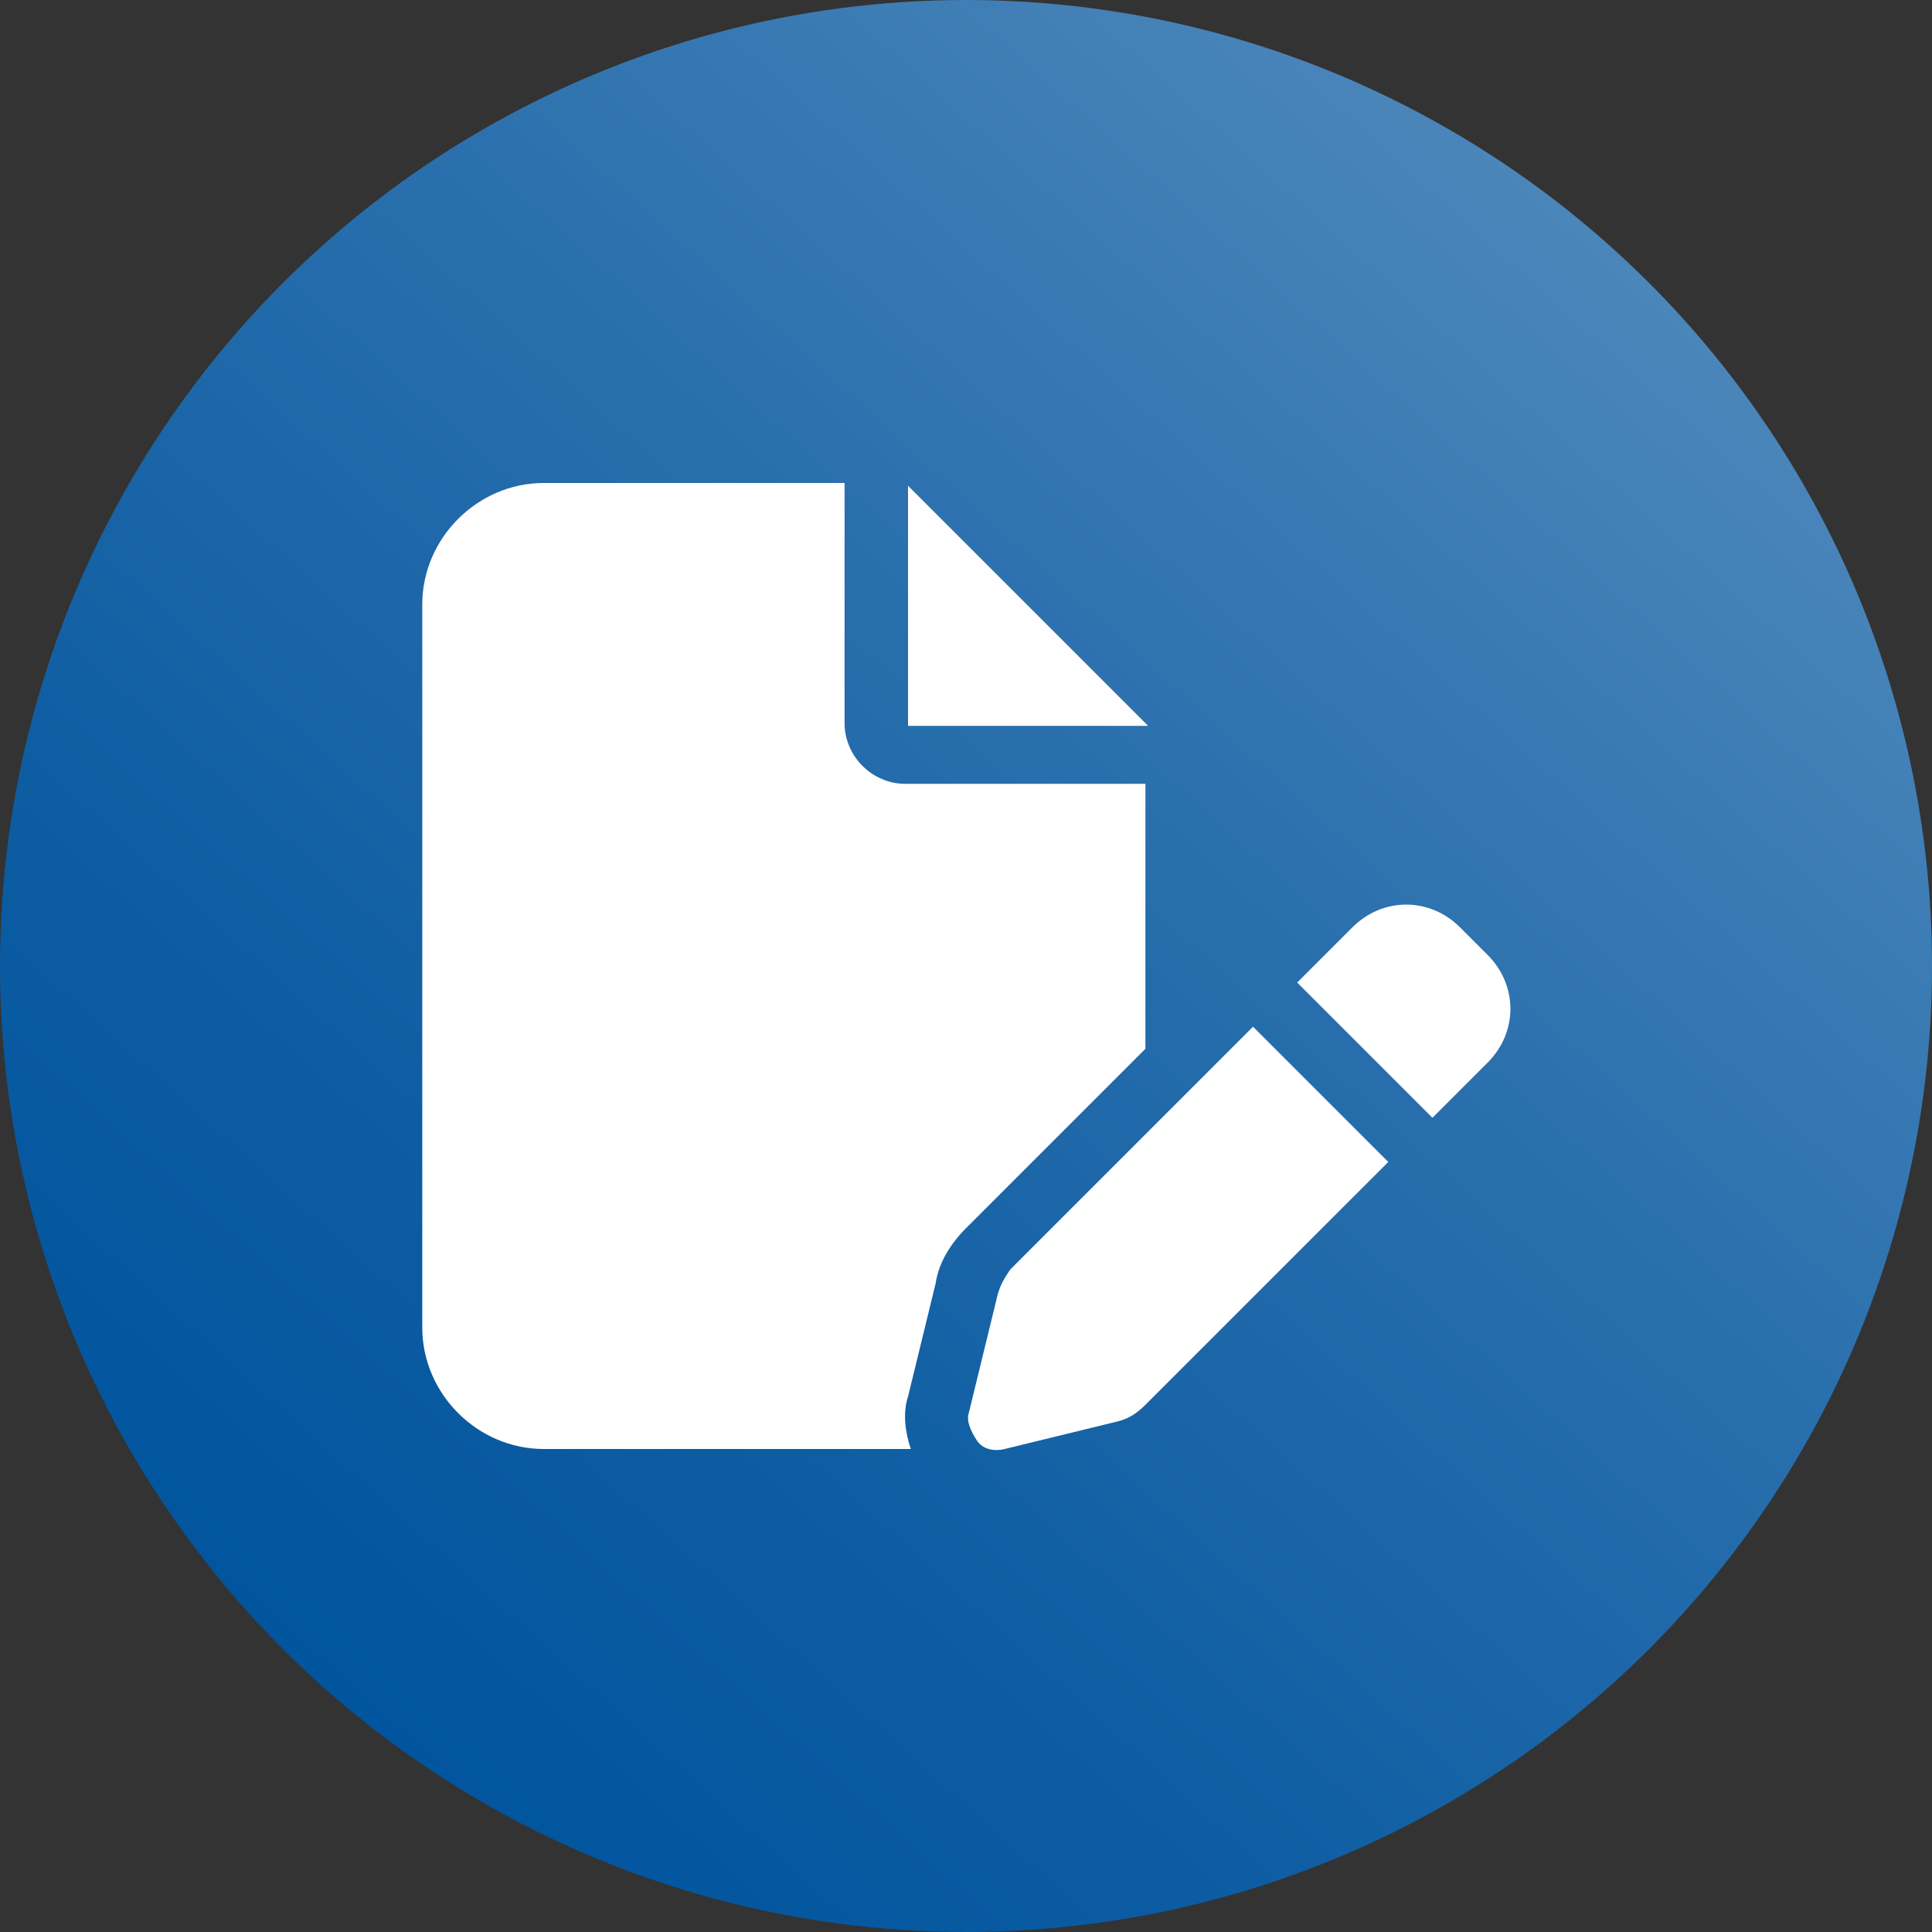 <?xml version="1.0" encoding="utf-8"?>
<!-- Generator: Adobe Illustrator 24.3.0, SVG Export Plug-In . SVG Version: 6.00 Build 0)  -->
<svg version="1.1" id="Layer_1" xmlns="http://www.w3.org/2000/svg" xmlns:xlink="http://www.w3.org/1999/xlink" x="0px" y="0px"
	 viewBox="0 0 70 70" style="enable-background:new 0 0 70 70;" xml:space="preserve">
<rect x="0" y="0" width="70" height="70" fill="#333333" stroke="none"/>
<style type="text/css">
	.st0{fill:url(#SVGID_1_);}
	.st1{fill:#FFFFFF;}
</style>
<linearGradient id="SVGID_1_" gradientUnits="userSpaceOnUse" x1="11.58" y1="8.99" x2="58.42" y2="61.01" gradientTransform="matrix(1 0 0 -1 0 70)">
	<stop  offset="0" style="stop-color:#01559E"/>
	<stop  offset="0.225" style="stop-color:#0C5CA2"/>
	<stop  offset="0.617" style="stop-color:#296FAD"/>
	<stop  offset="1" style="stop-color:#4B86BA"/>
</linearGradient>
<circle class="st0" cx="35" cy="35" r="35"/>
<path class="st1" d="M15.3,21.9c0-2.4,2-4.4,4.4-4.4h10.9v8.7c0,1.2,1,2.2,2.2,2.2h8.7V38l-6.5,6.5c-0.6,0.6-1,1.3-1.1,2l-1,4.1
	c-0.2,0.6-0.1,1.3,0.1,1.9H19.7c-2.4,0-4.4-2-4.4-4.4V21.9z M41.6,26.3h-8.7v-8.7L41.6,26.3z M52.9,33.6l1,1c1.1,1.1,1.1,2.8,0,3.9
	l-2,2L47,35.6l2-2C50.1,32.5,51.8,32.5,52.9,33.6L52.9,33.6z M36.6,46l8.8-8.8l4.9,4.9l-8.8,8.8c-0.3,0.3-0.6,0.5-1,0.6l-4.1,1
	c-0.4,0.1-0.8,0-1-0.3s-0.4-0.7-0.3-1l1-4.1C36.2,46.6,36.4,46.3,36.6,46L36.6,46z"/>
</svg>

